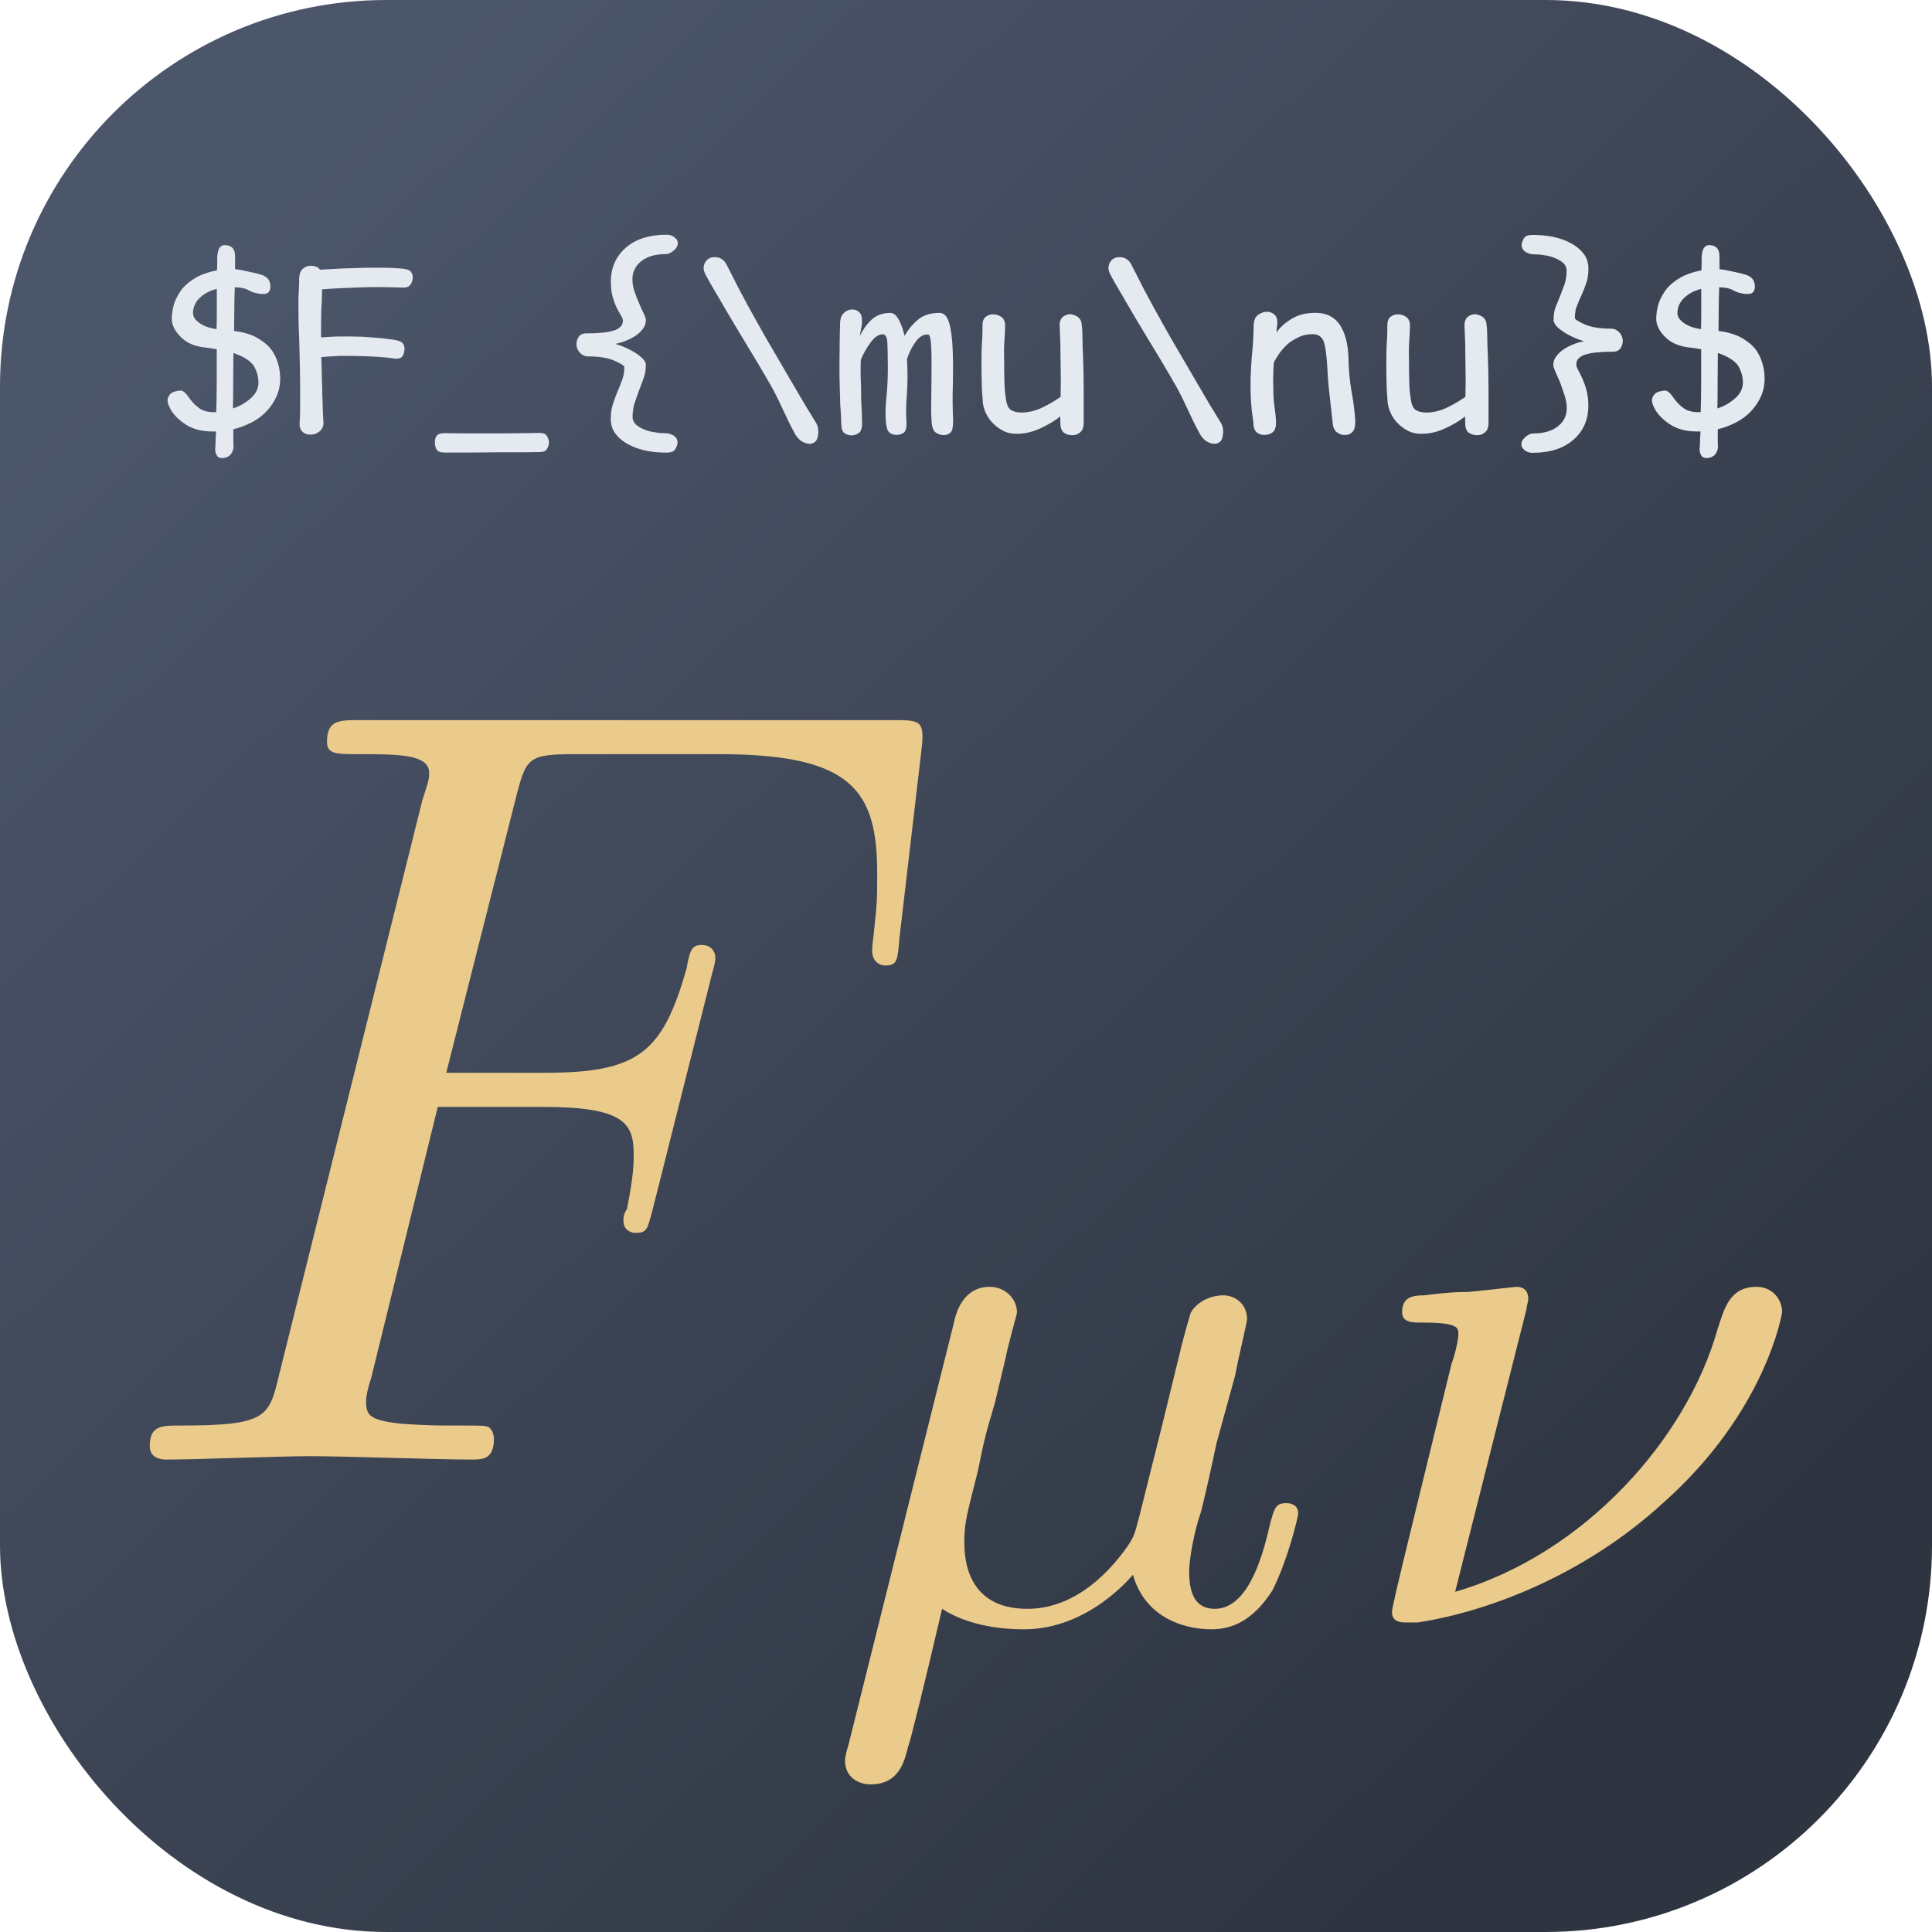 <?xml version="1.0" encoding="UTF-8" standalone="no"?>
<!-- Created with Inkscape (http://www.inkscape.org/) -->

<svg
   width="50mm"
   height="50mm"
   viewBox="0 0 50 50"
   version="1.1"
   id="svg1"
   inkscape:version="1.3.2 (091e20ef0f, 2023-11-25, custom)"
   sodipodi:docname="icon.svg"
   xmlns:inkscape="http://www.inkscape.org/namespaces/inkscape"
   xmlns:sodipodi="http://sodipodi.sourceforge.net/DTD/sodipodi-0.dtd"
   xmlns:xlink="http://www.w3.org/1999/xlink"
   xmlns="http://www.w3.org/2000/svg"
   xmlns:svg="http://www.w3.org/2000/svg"
   xmlns:ns5="http://www.iki.fi/pav/software/textext/">
  <sodipodi:namedview
     id="namedview1"
     pagecolor="#ffffff"
     bordercolor="#000000"
     borderopacity="0.25"
     inkscape:showpageshadow="2"
     inkscape:pageopacity="0.0"
     inkscape:pagecheckerboard="0"
     inkscape:deskcolor="#d1d1d1"
     inkscape:document-units="mm"
     inkscape:zoom="2.708193"
     inkscape:cx="110.59035"
     inkscape:cy="87.142977"
     inkscape:window-width="1536"
     inkscape:window-height="896"
     inkscape:window-x="0"
     inkscape:window-y="0"
     inkscape:window-maximized="1"
     inkscape:current-layer="svg1" />
  <defs
     id="defs1">
    <linearGradient
       id="linearGradient1"
       inkscape:collect="always">
      <stop
         style="stop-color:#4c566a;stop-opacity:1;"
         offset="0"
         id="stop1" />
      <stop
         style="stop-color:#2e3440;stop-opacity:1;"
         offset="1"
         id="stop2" />
    </linearGradient>
    <linearGradient
       inkscape:collect="always"
       xlink:href="#linearGradient1"
       id="linearGradient2"
       x1="7.816"
       y1="4.299"
       x2="43.768"
       y2="41.912"
       gradientUnits="userSpaceOnUse" />
  </defs>
  <rect
     style="opacity:1;fill:url(#linearGradient2);fill-opacity:1;stroke:none;stroke-width:0.035;stroke-linejoin:round"
     id="rect1"
     width="50"
     height="50"
     x="0"
     y="0"
     ry="10" />
  <g
     inkscape:label="Layer 1"
     inkscape:groupmode="layer"
     id="layer1" />
  <path
     style="font-size:6.35px;font-family:'ComicShannsMono Nerd Font';-inkscape-font-specification:'ComicShannsMono Nerd Font';fill:#e5e9f0;stroke-width:0.035;stroke-linejoin:round"
     d="m 6.69,9.89 c 0,0.159 -0.064,0.298 -0.197,0.413 -0.133,0.121 -0.286,0.21 -0.464,0.267 0.006,-0.21 0.006,-0.438 0.006,-0.686 0,-0.248 0.006,-0.495 0.006,-0.749 0.273,0.095 0.451,0.21 0.533,0.343 0.076,0.14 0.114,0.273 0.114,0.413 z m -1.695,-1.791 c 0,-0.152 0.064,-0.286 0.178,-0.394 0.114,-0.108 0.26,-0.184 0.438,-0.229 v 0.495 c 0,0.178 0,0.362 -0.006,0.546 -0.191,-0.025 -0.337,-0.083 -0.445,-0.159 -0.108,-0.076 -0.165,-0.159 -0.165,-0.26 z m -0.597,2.464 c 0.076,0.146 0.203,0.286 0.394,0.413 0.184,0.127 0.425,0.191 0.718,0.191 h 0.083 c -0.006,0.089 -0.013,0.171 -0.013,0.235 0,0.064 -0.006,0.114 -0.006,0.146 -0.013,0.102 0,0.178 0.032,0.229 0.025,0.051 0.07,0.076 0.127,0.076 0.076,0.006 0.146,-0.013 0.21,-0.064 0.057,-0.051 0.089,-0.121 0.102,-0.21 -0.006,-0.051 -0.006,-0.121 -0.006,-0.203 v -0.267 c 0.165,-0.038 0.324,-0.102 0.476,-0.178 0.146,-0.076 0.273,-0.171 0.381,-0.286 0.108,-0.114 0.197,-0.241 0.26,-0.387 0.064,-0.14 0.095,-0.298 0.095,-0.47 0,-0.127 -0.019,-0.254 -0.057,-0.387 -0.038,-0.127 -0.095,-0.254 -0.184,-0.368 -0.089,-0.114 -0.216,-0.21 -0.368,-0.298 -0.152,-0.083 -0.349,-0.14 -0.584,-0.171 0,-0.203 0.006,-0.406 0.006,-0.597 0,-0.191 0.006,-0.368 0.013,-0.533 0.165,0.006 0.279,0.032 0.343,0.07 0.064,0.038 0.14,0.07 0.222,0.083 0.057,0.019 0.127,0.025 0.21,0.019 0.083,-0.006 0.133,-0.057 0.146,-0.159 0.006,-0.064 -0.006,-0.121 -0.032,-0.184 -0.032,-0.064 -0.089,-0.108 -0.165,-0.14 -0.038,-0.013 -0.083,-0.025 -0.146,-0.044 -0.064,-0.013 -0.127,-0.032 -0.197,-0.044 -0.07,-0.013 -0.14,-0.032 -0.203,-0.044 -0.07,-0.013 -0.127,-0.019 -0.171,-0.025 v -0.318 c 0,-0.114 -0.025,-0.191 -0.076,-0.241 -0.051,-0.044 -0.114,-0.064 -0.197,-0.064 -0.051,0 -0.095,0.025 -0.133,0.076 -0.032,0.051 -0.051,0.133 -0.057,0.248 v 0.146 c 0,0.057 0,0.121 -0.006,0.184 -0.203,0.038 -0.375,0.095 -0.527,0.178 -0.146,0.083 -0.267,0.178 -0.362,0.286 -0.089,0.114 -0.159,0.235 -0.21,0.368 -0.044,0.14 -0.07,0.279 -0.07,0.419 0,0.159 0.076,0.318 0.229,0.47 0.152,0.159 0.375,0.254 0.667,0.279 0.051,0.006 0.095,0.013 0.14,0.019 0.044,0.013 0.089,0.019 0.127,0.019 0,0.292 0,0.578 0,0.864 0,0.286 -0.006,0.54 -0.013,0.768 h -0.064 c -0.165,0 -0.298,-0.038 -0.4,-0.121 -0.102,-0.076 -0.184,-0.171 -0.254,-0.273 -0.07,-0.102 -0.133,-0.159 -0.197,-0.165 -0.057,0 -0.127,0.013 -0.21,0.044 -0.064,0.032 -0.102,0.083 -0.127,0.152 -0.019,0.07 0,0.159 0.057,0.26 z m 3.975,0.413 c -0.006,-0.089 -0.013,-0.203 -0.019,-0.337 0,-0.127 -0.006,-0.267 -0.013,-0.419 0,-0.152 -0.006,-0.311 -0.013,-0.476 0,-0.165 -0.006,-0.337 -0.013,-0.502 0.146,-0.013 0.311,-0.025 0.495,-0.032 0.184,0 0.368,0 0.546,0.006 0.178,0.006 0.349,0.013 0.502,0.025 0.159,0.013 0.279,0.025 0.356,0.038 0.108,0.013 0.178,-0.013 0.21,-0.076 0.032,-0.057 0.044,-0.121 0.044,-0.184 0,-0.051 -0.019,-0.102 -0.051,-0.14 -0.032,-0.038 -0.102,-0.064 -0.203,-0.083 -0.076,-0.013 -0.191,-0.025 -0.343,-0.044 -0.152,-0.013 -0.318,-0.025 -0.495,-0.038 -0.178,-0.006 -0.356,-0.006 -0.546,-0.006 -0.191,0 -0.362,0.013 -0.521,0.025 0,-0.267 0,-0.495 0.006,-0.699 0.013,-0.203 0.019,-0.381 0.019,-0.546 0.318,-0.025 0.66,-0.038 1.016,-0.051 0.362,-0.013 0.711,-0.006 1.054,0.006 0.108,0.006 0.184,-0.019 0.222,-0.083 0.038,-0.057 0.057,-0.121 0.057,-0.184 0,-0.051 -0.019,-0.102 -0.051,-0.146 -0.032,-0.038 -0.102,-0.064 -0.203,-0.076 -0.121,-0.013 -0.267,-0.019 -0.432,-0.025 -0.165,0 -0.343,0 -0.533,0 -0.19,0.006 -0.387,0.013 -0.591,0.019 -0.203,0.013 -0.4,0.019 -0.591,0.032 -0.025,-0.038 -0.064,-0.064 -0.108,-0.083 -0.044,-0.013 -0.089,-0.019 -0.14,-0.019 -0.07,0 -0.133,0.025 -0.197,0.076 -0.057,0.051 -0.089,0.133 -0.095,0.248 0,0.083 0,0.159 -0.006,0.235 0,0.076 -0.006,0.165 -0.013,0.254 0,0.089 0,0.197 0,0.311 0,0.114 0.006,0.254 0.006,0.419 0.013,0.26 0.019,0.521 0.025,0.787 0.006,0.267 0.013,0.508 0.013,0.737 0,0.229 0,0.432 0,0.61 0,0.178 -0.006,0.305 -0.013,0.387 -0.006,0.102 0.019,0.178 0.07,0.229 0.057,0.051 0.121,0.076 0.191,0.076 0.083,0.006 0.159,-0.013 0.229,-0.064 0.076,-0.051 0.114,-0.121 0.127,-0.21 z m 3.131,0.235 c -0.108,0 -0.178,0.025 -0.21,0.076 -0.032,0.057 -0.044,0.114 -0.038,0.171 0,0.064 0.013,0.127 0.044,0.178 0.032,0.051 0.102,0.076 0.21,0.076 0.171,0 0.381,0 0.622,0 0.241,0 0.483,-0.006 0.724,-0.006 0.241,0 0.457,0 0.66,0 0.203,0 0.349,-0.006 0.438,-0.006 0.102,0 0.171,-0.025 0.203,-0.083 0.032,-0.051 0.051,-0.114 0.051,-0.178 -0.006,-0.057 -0.025,-0.108 -0.057,-0.159 -0.032,-0.051 -0.095,-0.076 -0.197,-0.076 -0.102,0 -0.241,0.006 -0.406,0.006 -0.165,0 -0.356,0.006 -0.572,0.006 -0.216,0 -0.445,0 -0.699,0 -0.254,0 -0.508,0 -0.775,-0.006 z m 5.213,-1.759 c 0,-0.089 -0.076,-0.184 -0.229,-0.292 -0.152,-0.102 -0.337,-0.191 -0.559,-0.26 0.089,-0.019 0.178,-0.044 0.273,-0.083 0.095,-0.038 0.178,-0.083 0.254,-0.133 0.076,-0.051 0.133,-0.108 0.184,-0.178 0.051,-0.064 0.076,-0.14 0.076,-0.222 0,-0.038 -0.019,-0.095 -0.057,-0.171 -0.038,-0.076 -0.076,-0.159 -0.114,-0.254 -0.044,-0.095 -0.083,-0.197 -0.121,-0.305 -0.038,-0.108 -0.057,-0.216 -0.057,-0.324 0,-0.191 0.076,-0.349 0.229,-0.47 0.152,-0.121 0.362,-0.184 0.635,-0.184 0.064,0 0.127,-0.025 0.203,-0.089 0.076,-0.064 0.108,-0.127 0.108,-0.197 0,-0.051 -0.025,-0.102 -0.083,-0.146 -0.051,-0.044 -0.121,-0.07 -0.203,-0.07 -0.451,0 -0.806,0.114 -1.06,0.337 -0.254,0.222 -0.387,0.514 -0.387,0.883 0,0.159 0.019,0.292 0.051,0.4 0.032,0.114 0.07,0.21 0.108,0.286 0.038,0.076 0.076,0.14 0.108,0.191 0.032,0.051 0.044,0.095 0.044,0.133 0,0.07 -0.025,0.127 -0.083,0.171 -0.051,0.044 -0.121,0.076 -0.21,0.095 -0.089,0.025 -0.191,0.038 -0.305,0.044 -0.114,0.013 -0.229,0.013 -0.349,0.013 -0.089,0 -0.152,0.032 -0.191,0.083 -0.038,0.057 -0.064,0.121 -0.064,0.197 0,0.083 0.032,0.159 0.089,0.222 0.064,0.064 0.133,0.095 0.21,0.095 0.292,0 0.527,0.038 0.692,0.114 0.165,0.076 0.248,0.127 0.248,0.159 0,0.114 -0.013,0.222 -0.051,0.324 -0.038,0.102 -0.076,0.203 -0.121,0.305 -0.044,0.102 -0.083,0.21 -0.121,0.324 -0.038,0.114 -0.057,0.248 -0.057,0.394 0,0.152 0.044,0.279 0.127,0.387 0.083,0.108 0.191,0.197 0.324,0.267 0.133,0.076 0.286,0.127 0.457,0.165 0.178,0.038 0.356,0.051 0.54,0.051 0.108,0 0.184,-0.025 0.222,-0.089 0.038,-0.064 0.057,-0.121 0.057,-0.178 0,-0.07 -0.032,-0.127 -0.095,-0.171 -0.064,-0.038 -0.133,-0.064 -0.21,-0.064 -0.089,0 -0.184,-0.006 -0.286,-0.025 -0.102,-0.013 -0.191,-0.038 -0.279,-0.076 -0.083,-0.032 -0.152,-0.076 -0.21,-0.127 -0.051,-0.051 -0.083,-0.114 -0.083,-0.184 0,-0.14 0.019,-0.267 0.057,-0.381 0.038,-0.114 0.076,-0.222 0.114,-0.324 0.038,-0.102 0.076,-0.203 0.114,-0.305 0.038,-0.102 0.057,-0.21 0.057,-0.337 z m 3.283,0.616 c 0.051,0.095 0.102,0.197 0.159,0.311 0.051,0.114 0.108,0.229 0.159,0.337 0.051,0.114 0.102,0.216 0.146,0.305 0.051,0.089 0.083,0.159 0.108,0.203 0.064,0.114 0.146,0.191 0.241,0.229 0.102,0.044 0.184,0.044 0.254,0 0.057,-0.025 0.095,-0.102 0.108,-0.216 0.013,-0.114 -0.006,-0.222 -0.07,-0.318 -0.064,-0.102 -0.146,-0.241 -0.26,-0.425 -0.108,-0.184 -0.229,-0.387 -0.362,-0.616 -0.133,-0.229 -0.273,-0.47 -0.425,-0.73 -0.152,-0.254 -0.298,-0.508 -0.438,-0.762 -0.178,-0.318 -0.343,-0.616 -0.489,-0.895 -0.14,-0.279 -0.254,-0.495 -0.33,-0.648 -0.051,-0.095 -0.121,-0.152 -0.21,-0.178 -0.089,-0.019 -0.165,-0.013 -0.235,0.019 -0.064,0.038 -0.108,0.089 -0.133,0.165 -0.025,0.076 -0.013,0.165 0.038,0.26 0.076,0.146 0.197,0.356 0.356,0.622 0.159,0.273 0.324,0.559 0.502,0.851 0.178,0.292 0.349,0.578 0.514,0.851 0.165,0.279 0.286,0.489 0.368,0.635 z m 2.311,0.876 c 0,-0.089 -0.006,-0.222 -0.013,-0.394 -0.013,-0.171 -0.013,-0.349 -0.013,-0.54 -0.006,-0.121 -0.013,-0.241 -0.013,-0.368 0,-0.127 0,-0.235 0.006,-0.33 0.064,-0.159 0.152,-0.311 0.254,-0.451 0.102,-0.14 0.21,-0.21 0.311,-0.21 0.07,0 0.108,0.07 0.121,0.197 0.006,0.127 0.013,0.349 0.013,0.667 0,0.286 -0.013,0.546 -0.038,0.781 -0.025,0.235 -0.025,0.445 -0.013,0.622 0.013,0.146 0.044,0.241 0.095,0.279 0.051,0.038 0.108,0.057 0.171,0.057 0.064,0.006 0.127,-0.013 0.191,-0.051 0.057,-0.038 0.083,-0.133 0.076,-0.279 -0.013,-0.216 -0.013,-0.464 0.013,-0.743 0.019,-0.279 0.019,-0.578 0,-0.889 0.057,-0.171 0.133,-0.324 0.229,-0.451 0.089,-0.127 0.197,-0.191 0.318,-0.184 0.038,0 0.064,0.083 0.076,0.254 0.013,0.171 0.013,0.375 0.013,0.616 0,0.235 -0.006,0.476 -0.006,0.73 -0.006,0.254 -0.006,0.457 0.006,0.622 0.006,0.165 0.044,0.273 0.114,0.318 0.07,0.044 0.14,0.064 0.21,0.064 0.064,0 0.114,-0.025 0.165,-0.064 0.051,-0.044 0.07,-0.152 0.07,-0.318 -0.013,-0.298 -0.019,-0.61 -0.006,-0.94 0.006,-0.33 0.006,-0.629 -0.006,-0.902 -0.013,-0.273 -0.038,-0.495 -0.089,-0.673 -0.051,-0.178 -0.133,-0.267 -0.254,-0.267 -0.241,0 -0.432,0.064 -0.572,0.191 -0.146,0.127 -0.254,0.267 -0.33,0.406 -0.038,-0.171 -0.089,-0.311 -0.152,-0.425 -0.064,-0.114 -0.133,-0.171 -0.216,-0.171 -0.197,0 -0.362,0.057 -0.489,0.178 -0.127,0.121 -0.222,0.26 -0.298,0.413 0.006,-0.051 0.013,-0.102 0.025,-0.152 0.013,-0.051 0.019,-0.095 0.025,-0.146 0.013,-0.146 -0.006,-0.248 -0.057,-0.298 -0.051,-0.057 -0.114,-0.083 -0.178,-0.083 -0.076,-0.006 -0.146,0.019 -0.216,0.076 -0.076,0.064 -0.114,0.165 -0.114,0.305 -0.006,0.254 -0.013,0.546 -0.013,0.864 -0.006,0.324 0,0.654 0.013,0.991 0,0.152 0.006,0.292 0.019,0.419 0.006,0.133 0.013,0.229 0.013,0.286 0,0.127 0.025,0.216 0.076,0.254 0.051,0.038 0.114,0.057 0.178,0.064 0.064,0 0.127,-0.019 0.191,-0.057 0.064,-0.038 0.095,-0.127 0.095,-0.267 z m 5.131,-0.006 c 0,0.133 0.032,0.222 0.102,0.267 0.07,0.044 0.146,0.064 0.229,0.057 0.064,0 0.127,-0.025 0.184,-0.076 0.057,-0.044 0.089,-0.127 0.089,-0.248 v -0.838 c 0,-0.286 -0.006,-0.603 -0.019,-0.952 -0.006,-0.114 -0.013,-0.248 -0.013,-0.394 0,-0.146 -0.006,-0.26 -0.019,-0.343 0,-0.089 -0.038,-0.159 -0.102,-0.21 -0.07,-0.044 -0.14,-0.07 -0.21,-0.07 -0.07,0.006 -0.133,0.032 -0.184,0.076 -0.051,0.051 -0.076,0.114 -0.076,0.203 0.006,0.121 0.013,0.273 0.019,0.457 0,0.191 0.006,0.362 0.006,0.514 0,0.171 0.006,0.33 0.006,0.476 0,0.14 -0.006,0.279 -0.006,0.413 -0.127,0.089 -0.279,0.184 -0.464,0.273 -0.184,0.089 -0.368,0.133 -0.552,0.133 -0.114,0 -0.203,-0.025 -0.267,-0.064 -0.07,-0.044 -0.114,-0.146 -0.133,-0.298 -0.025,-0.165 -0.038,-0.317 -0.038,-0.47 -0.006,-0.152 -0.006,-0.311 -0.006,-0.464 -0.006,-0.203 -0.006,-0.387 0.006,-0.559 0.013,-0.171 0.019,-0.305 0.019,-0.4 0,-0.102 -0.038,-0.178 -0.102,-0.222 -0.064,-0.044 -0.133,-0.064 -0.21,-0.064 -0.07,0 -0.133,0.019 -0.191,0.064 -0.057,0.044 -0.083,0.121 -0.083,0.222 0,0.121 0,0.267 -0.013,0.438 -0.013,0.171 -0.013,0.356 -0.013,0.552 0,0.152 0,0.311 0.006,0.47 0,0.152 0.013,0.317 0.025,0.483 0,0.089 0.025,0.184 0.064,0.286 0.038,0.095 0.095,0.184 0.165,0.267 0.07,0.076 0.152,0.146 0.248,0.203 0.089,0.057 0.191,0.089 0.298,0.102 0.241,0.019 0.47,-0.025 0.699,-0.127 0.222,-0.102 0.4,-0.21 0.533,-0.318 z m 3.035,-0.87 c 0.051,0.095 0.102,0.197 0.159,0.311 0.051,0.114 0.108,0.229 0.159,0.337 0.051,0.114 0.102,0.216 0.146,0.305 0.051,0.089 0.083,0.159 0.108,0.203 0.064,0.114 0.146,0.191 0.241,0.229 0.102,0.044 0.184,0.044 0.254,0 0.057,-0.025 0.095,-0.102 0.108,-0.216 0.013,-0.114 -0.006,-0.222 -0.07,-0.318 -0.064,-0.102 -0.146,-0.241 -0.26,-0.425 -0.108,-0.184 -0.229,-0.387 -0.362,-0.616 -0.133,-0.229 -0.273,-0.47 -0.425,-0.73 -0.152,-0.254 -0.298,-0.508 -0.438,-0.762 -0.178,-0.318 -0.343,-0.616 -0.489,-0.895 -0.14,-0.279 -0.254,-0.495 -0.33,-0.648 -0.051,-0.095 -0.121,-0.152 -0.21,-0.178 -0.089,-0.019 -0.165,-0.013 -0.235,0.019 -0.064,0.038 -0.108,0.089 -0.133,0.165 -0.025,0.076 -0.013,0.165 0.038,0.26 0.076,0.146 0.197,0.356 0.356,0.622 0.159,0.273 0.324,0.559 0.502,0.851 0.178,0.292 0.349,0.578 0.514,0.851 0.165,0.279 0.286,0.489 0.368,0.635 z m 2.578,-1.657 c 0.013,-0.127 -0.013,-0.216 -0.07,-0.267 -0.057,-0.051 -0.121,-0.076 -0.191,-0.076 -0.076,0 -0.152,0.025 -0.229,0.076 -0.076,0.051 -0.114,0.146 -0.121,0.273 0,0.254 -0.019,0.54 -0.051,0.857 -0.025,0.318 -0.038,0.641 -0.025,0.972 0.006,0.152 0.019,0.286 0.032,0.413 0.019,0.127 0.032,0.222 0.038,0.286 0,0.114 0.032,0.197 0.083,0.241 0.051,0.044 0.114,0.07 0.178,0.07 0.076,0.006 0.152,-0.013 0.222,-0.057 0.064,-0.038 0.102,-0.127 0.102,-0.254 0,-0.102 -0.013,-0.241 -0.038,-0.406 -0.025,-0.165 -0.032,-0.337 -0.032,-0.527 -0.006,-0.102 -0.006,-0.21 0,-0.317 0,-0.102 0.006,-0.21 0.013,-0.311 0.038,-0.076 0.083,-0.152 0.146,-0.241 0.064,-0.089 0.133,-0.165 0.216,-0.241 0.083,-0.07 0.178,-0.127 0.286,-0.178 0.102,-0.051 0.222,-0.076 0.356,-0.076 0.14,0 0.235,0.064 0.286,0.184 0.044,0.127 0.076,0.349 0.095,0.673 0.013,0.273 0.032,0.527 0.064,0.768 0.025,0.241 0.051,0.451 0.07,0.629 0.006,0.14 0.044,0.235 0.114,0.286 0.07,0.051 0.146,0.076 0.222,0.07 0.064,0 0.127,-0.025 0.178,-0.076 0.051,-0.051 0.076,-0.146 0.076,-0.279 -0.013,-0.229 -0.044,-0.483 -0.095,-0.762 -0.051,-0.279 -0.076,-0.578 -0.083,-0.902 -0.013,-0.343 -0.083,-0.622 -0.222,-0.832 -0.14,-0.203 -0.343,-0.311 -0.622,-0.311 -0.26,0 -0.476,0.057 -0.641,0.165 -0.171,0.108 -0.298,0.222 -0.375,0.349 0,-0.032 0.006,-0.064 0.006,-0.102 0,-0.032 0.006,-0.064 0.013,-0.095 z m 4.864,2.527 c 0,0.133 0.032,0.222 0.102,0.267 0.07,0.044 0.146,0.064 0.229,0.057 0.064,0 0.127,-0.025 0.184,-0.076 0.057,-0.044 0.089,-0.127 0.089,-0.248 v -0.838 c 0,-0.286 -0.006,-0.603 -0.019,-0.952 -0.006,-0.114 -0.013,-0.248 -0.013,-0.394 0,-0.146 -0.006,-0.26 -0.019,-0.343 0,-0.089 -0.038,-0.159 -0.102,-0.21 -0.07,-0.044 -0.14,-0.07 -0.21,-0.07 -0.07,0.006 -0.133,0.032 -0.184,0.076 -0.051,0.051 -0.076,0.114 -0.076,0.203 0.006,0.121 0.013,0.273 0.019,0.457 0,0.191 0.006,0.362 0.006,0.514 0,0.171 0.006,0.33 0.006,0.476 0,0.14 -0.006,0.279 -0.006,0.413 -0.127,0.089 -0.279,0.184 -0.464,0.273 -0.184,0.089 -0.368,0.133 -0.552,0.133 -0.114,0 -0.203,-0.025 -0.267,-0.064 -0.07,-0.044 -0.114,-0.146 -0.133,-0.298 -0.025,-0.165 -0.038,-0.317 -0.038,-0.47 -0.006,-0.152 -0.006,-0.311 -0.006,-0.464 -0.006,-0.203 -0.006,-0.387 0.006,-0.559 0.013,-0.171 0.019,-0.305 0.019,-0.4 0,-0.102 -0.038,-0.178 -0.102,-0.222 -0.064,-0.044 -0.133,-0.064 -0.21,-0.064 -0.07,0 -0.133,0.019 -0.191,0.064 -0.057,0.044 -0.083,0.121 -0.083,0.222 0,0.121 0,0.267 -0.013,0.438 -0.013,0.171 -0.013,0.356 -0.013,0.552 0,0.152 0,0.311 0.006,0.47 0,0.152 0.013,0.317 0.025,0.483 0,0.089 0.025,0.184 0.064,0.286 0.038,0.095 0.095,0.184 0.165,0.267 0.07,0.076 0.152,0.146 0.248,0.203 0.089,0.057 0.191,0.089 0.298,0.102 0.241,0.019 0.47,-0.025 0.699,-0.127 0.222,-0.102 0.4,-0.21 0.533,-0.318 z m 2.286,-2.667 c 0,0.089 0.07,0.191 0.222,0.292 0.152,0.108 0.337,0.197 0.565,0.267 -0.089,0.019 -0.184,0.044 -0.279,0.083 -0.095,0.038 -0.178,0.083 -0.254,0.133 -0.076,0.051 -0.133,0.108 -0.184,0.178 -0.051,0.064 -0.076,0.14 -0.076,0.222 0,0.038 0.019,0.095 0.057,0.178 0.038,0.083 0.076,0.178 0.121,0.279 0.038,0.102 0.076,0.216 0.114,0.33 0.038,0.114 0.057,0.222 0.057,0.33 0,0.191 -0.076,0.349 -0.229,0.47 -0.152,0.121 -0.362,0.184 -0.635,0.184 -0.064,0 -0.127,0.025 -0.203,0.089 -0.076,0.064 -0.108,0.127 -0.108,0.197 0,0.051 0.025,0.102 0.083,0.146 0.051,0.044 0.121,0.07 0.203,0.07 0.451,0 0.806,-0.114 1.06,-0.337 0.254,-0.222 0.387,-0.514 0.387,-0.883 0,-0.159 -0.019,-0.298 -0.051,-0.413 -0.032,-0.114 -0.07,-0.216 -0.108,-0.298 -0.038,-0.089 -0.076,-0.159 -0.108,-0.216 -0.032,-0.064 -0.044,-0.108 -0.044,-0.146 0,-0.07 0.025,-0.127 0.083,-0.171 0.051,-0.044 0.121,-0.076 0.21,-0.095 0.089,-0.025 0.191,-0.038 0.305,-0.044 0.114,-0.013 0.229,-0.013 0.349,-0.013 0.089,0 0.152,-0.032 0.191,-0.083 0.038,-0.057 0.064,-0.121 0.064,-0.197 0,-0.083 -0.032,-0.159 -0.089,-0.222 -0.064,-0.064 -0.133,-0.095 -0.21,-0.095 -0.292,0 -0.527,-0.038 -0.692,-0.114 -0.165,-0.076 -0.248,-0.127 -0.248,-0.159 0,-0.114 0.013,-0.222 0.051,-0.311 0.038,-0.095 0.076,-0.191 0.121,-0.286 0.044,-0.095 0.083,-0.197 0.121,-0.305 0.038,-0.108 0.057,-0.235 0.057,-0.381 0,-0.152 -0.044,-0.279 -0.127,-0.387 -0.083,-0.108 -0.191,-0.197 -0.324,-0.267 -0.133,-0.076 -0.286,-0.127 -0.457,-0.165 -0.178,-0.038 -0.356,-0.051 -0.54,-0.051 -0.108,0 -0.184,0.025 -0.222,0.089 -0.038,0.064 -0.057,0.121 -0.057,0.178 0,0.07 0.032,0.127 0.095,0.171 0.064,0.038 0.133,0.064 0.21,0.064 0.089,0 0.184,0.006 0.286,0.025 0.102,0.013 0.191,0.038 0.279,0.076 0.083,0.032 0.152,0.076 0.21,0.127 0.051,0.051 0.083,0.114 0.083,0.184 0,0.14 -0.019,0.267 -0.057,0.375 -0.038,0.102 -0.076,0.203 -0.114,0.298 -0.038,0.089 -0.076,0.184 -0.114,0.279 -0.038,0.095 -0.051,0.203 -0.051,0.324 z m 4.902,1.619 c 0,0.159 -0.064,0.298 -0.197,0.413 -0.133,0.121 -0.286,0.21 -0.464,0.267 0.006,-0.21 0.006,-0.438 0.006,-0.686 0,-0.248 0.006,-0.495 0.006,-0.749 0.273,0.095 0.451,0.21 0.533,0.343 0.076,0.14 0.114,0.273 0.114,0.413 z m -1.695,-1.791 c 0,-0.152 0.064,-0.286 0.178,-0.394 0.114,-0.108 0.26,-0.184 0.438,-0.229 v 0.495 c 0,0.178 0,0.362 -0.006,0.546 -0.191,-0.025 -0.337,-0.083 -0.445,-0.159 -0.108,-0.076 -0.165,-0.159 -0.165,-0.26 z m -0.597,2.464 c 0.076,0.146 0.203,0.286 0.394,0.413 0.184,0.127 0.425,0.191 0.718,0.191 h 0.083 c -0.006,0.089 -0.013,0.171 -0.013,0.235 0,0.064 -0.006,0.114 -0.006,0.146 -0.013,0.102 0,0.178 0.032,0.229 0.025,0.051 0.07,0.076 0.127,0.076 0.076,0.006 0.146,-0.013 0.21,-0.064 0.057,-0.051 0.089,-0.121 0.102,-0.21 -0.006,-0.051 -0.006,-0.121 -0.006,-0.203 v -0.267 c 0.165,-0.038 0.324,-0.102 0.476,-0.178 0.146,-0.076 0.273,-0.171 0.381,-0.286 0.108,-0.114 0.197,-0.241 0.26,-0.387 0.064,-0.14 0.095,-0.298 0.095,-0.47 0,-0.127 -0.019,-0.254 -0.057,-0.387 -0.038,-0.127 -0.095,-0.254 -0.184,-0.368 -0.089,-0.114 -0.216,-0.21 -0.368,-0.298 -0.152,-0.083 -0.349,-0.14 -0.584,-0.171 0,-0.203 0.006,-0.406 0.006,-0.597 0,-0.191 0.006,-0.368 0.013,-0.533 0.165,0.006 0.279,0.032 0.343,0.07 0.064,0.038 0.14,0.07 0.222,0.083 0.057,0.019 0.127,0.025 0.21,0.019 0.083,-0.006 0.133,-0.057 0.146,-0.159 0.006,-0.064 -0.006,-0.121 -0.032,-0.184 -0.032,-0.064 -0.089,-0.108 -0.165,-0.14 -0.038,-0.013 -0.083,-0.025 -0.146,-0.044 -0.064,-0.013 -0.127,-0.032 -0.197,-0.044 -0.07,-0.013 -0.14,-0.032 -0.203,-0.044 -0.07,-0.013 -0.127,-0.019 -0.171,-0.025 v -0.318 c 0,-0.114 -0.025,-0.191 -0.076,-0.241 -0.051,-0.044 -0.114,-0.064 -0.197,-0.064 -0.051,0 -0.095,0.025 -0.133,0.076 -0.032,0.051 -0.051,0.133 -0.057,0.248 v 0.146 c 0,0.057 0,0.121 -0.006,0.184 -0.203,0.038 -0.375,0.095 -0.527,0.178 -0.146,0.083 -0.267,0.178 -0.362,0.286 -0.089,0.114 -0.159,0.235 -0.21,0.368 -0.044,0.14 -0.07,0.279 -0.07,0.419 0,0.159 0.076,0.318 0.229,0.47 0.152,0.159 0.375,0.254 0.667,0.279 0.051,0.006 0.095,0.013 0.14,0.019 0.044,0.013 0.089,0.019 0.127,0.019 0,0.292 0,0.578 0,0.864 0,0.286 -0.006,0.54 -0.013,0.768 h -0.064 c -0.165,0 -0.298,-0.038 -0.4,-0.121 -0.102,-0.076 -0.184,-0.171 -0.254,-0.273 -0.07,-0.102 -0.133,-0.159 -0.197,-0.165 -0.057,0 -0.127,0.013 -0.21,0.044 -0.064,0.032 -0.102,0.083 -0.127,0.152 -0.019,0.07 0,0.159 0.057,0.26 z"
     id="text1"
     aria-label="$F_{\mu\nu}$" />
  <g
     transform="matrix(2.822,0,0,2.822,3.876,18.637)"
     ns5:version="1.9.0"
     ns5:texconverter="pdflatex"
     ns5:pdfconverter="inkscape"
     ns5:text="$F_{\\mu\\nu}$"
     ns5:preamble="/usr/share/inkscape/extensions/textext/default_packages.tex"
     ns5:scale="8.0"
     ns5:alignment="middle center"
     ns5:stroke-to-path="0"
     id="g7359"
     ns5:jacobian_sqrt="2.82222"
     style="fill:#ebcb8b;fill-opacity:1">
    <defs
       id="id-caf3fa4b-ca17-4e10-b8b6-dacaa8863e27">
      <g
         id="id-f7785682-fcb0-41ba-883f-fcbb11f347d0">
        <g
           id="id-c7f2e5ba-80da-4acb-813b-a8a93b9f7b1e" />
        <g
           id="id-276ea80e-6c87-4b22-bfab-974db25d8c22">
          <path
             d="m 3.016,-3.234 h 0.969 c 0.75,0 0.828,0.156 0.828,0.438 0,0.078 0,0.188 -0.062,0.5 C 4.719,-2.25 4.719,-2.219 4.719,-2.188 c 0,0.078 0.062,0.109 0.109,0.109 0.109,0 0.109,-0.031 0.156,-0.203 L 5.531,-4.453 C 5.562,-4.562 5.562,-4.578 5.562,-4.609 5.562,-4.625 5.547,-4.719 5.438,-4.719 5.344,-4.719 5.328,-4.672 5.297,-4.5 5.078,-3.734 4.859,-3.547 4,-3.547 H 3.094 l 0.641,-2.531 C 3.828,-6.438 3.844,-6.469 4.281,-6.469 h 1.312 c 1.219,0 1.453,0.328 1.453,1.094 0,0.234 0,0.266 -0.031,0.547 C 7,-4.703 7,-4.688 7,-4.656 c 0,0.047 0.031,0.125 0.125,0.125 0.109,0 0.109,-0.062 0.125,-0.25 L 7.453,-6.516 C 7.484,-6.781 7.438,-6.781 7.188,-6.781 H 2.297 c -0.188,0 -0.297,0 -0.297,0.203 0,0.109 0.094,0.109 0.281,0.109 0.375,0 0.656,0 0.656,0.172 0,0.047 0,0.062 -0.062,0.25 L 1.562,-0.781 c -0.094,0.391 -0.109,0.469 -0.906,0.469 -0.172,0 -0.281,0 -0.281,0.188 C 0.375,0 0.5,0 0.531,0 0.812,0 1.562,-0.031 1.844,-0.031 2.172,-0.031 3,0 3.328,0 3.422,0 3.531,0 3.531,-0.188 3.531,-0.266 3.484,-0.297 3.484,-0.297 3.453,-0.312 3.422,-0.312 3.203,-0.312 c -0.219,0 -0.266,0 -0.516,-0.016 -0.297,-0.031 -0.328,-0.078 -0.328,-0.203 0,-0.016 0,-0.078 0.047,-0.219 z m 0,0"
             id="id-cd622e49-9ed7-4822-ab1d-1b8104b8157f" />
        </g>
        <g
           id="id-f0e49906-7e62-453b-8890-ae286b3ce181" />
        <g
           id="id-0a76fccb-750b-4b00-a05c-c0f9b89e7cfb">
          <path
             d="M 0.375,1.125 C 0.344,1.219 0.344,1.266 0.344,1.266 c 0,0.156 0.125,0.219 0.234,0.219 0.266,0 0.312,-0.219 0.344,-0.344 0.016,-0.031 0.156,-0.594 0.312,-1.266 0.219,0.141 0.5,0.188 0.75,0.188 0.594,0 0.984,-0.484 1,-0.5 0.141,0.484 0.625,0.5 0.719,0.5 0.25,0 0.422,-0.141 0.562,-0.359 C 4.406,-0.578 4.5,-0.969 4.5,-1 c 0,-0.094 -0.094,-0.094 -0.109,-0.094 -0.094,0 -0.109,0.031 -0.156,0.219 -0.078,0.344 -0.219,0.75 -0.5,0.75 C 3.547,-0.125 3.5,-0.281 3.5,-0.469 c 0,-0.109 0.047,-0.375 0.109,-0.547 0.047,-0.188 0.109,-0.469 0.141,-0.625 l 0.172,-0.625 C 3.953,-2.438 4.031,-2.75 4.031,-2.781 4.031,-2.922 3.922,-3 3.812,-3 3.734,-3 3.594,-2.969 3.516,-2.844 3.5,-2.797 3.438,-2.578 3.406,-2.438 l -0.141,0.578 -0.219,0.875 C 3,-0.812 3,-0.797 2.938,-0.703 2.719,-0.391 2.406,-0.125 2.016,-0.125 1.438,-0.125 1.438,-0.625 1.438,-0.75 c 0,-0.172 0.031,-0.266 0.125,-0.641 0.062,-0.312 0.078,-0.359 0.156,-0.625 L 1.812,-2.406 c 0.031,-0.156 0.109,-0.422 0.109,-0.438 0,-0.125 -0.109,-0.234 -0.25,-0.234 -0.25,0 -0.312,0.25 -0.328,0.328 z m 0,0"
             id="id-601bd68d-c6e4-4b17-a3a1-52f65d3c3f50" />
        </g>
        <g
           id="id-22b98ad2-1f53-4a36-95b0-166b7f4a8b4a">
          <path
             d="m 1.75,-2.875 c 0,-0.031 0.016,-0.062 0.016,-0.094 0,-0.016 0,-0.109 -0.109,-0.109 -0.016,0 -0.406,0.047 -0.453,0.047 C 1.062,-3.031 0.938,-3.016 0.812,-3 c -0.109,0 -0.203,0.016 -0.203,0.156 0,0.094 0.094,0.094 0.188,0.094 0.328,0 0.328,0.047 0.328,0.109 0,0.047 -0.031,0.188 -0.062,0.266 L 0.719,-0.969 C 0.547,-0.266 0.516,-0.125 0.516,-0.094 0.516,0 0.609,0 0.641,0 H 0.75 C 1.375,-0.094 2.266,-0.422 3,-1.094 c 0.953,-0.844 1.094,-1.75 1.094,-1.75 0,-0.125 -0.094,-0.234 -0.234,-0.234 -0.25,0 -0.297,0.203 -0.359,0.391 -0.281,1 -1.219,2.062 -2.406,2.406 z m 0,0"
             id="id-5d79c6ba-8de5-490c-8ae1-81ee3fedb485" />
        </g>
      </g>
    </defs>
    <g
       fill="#000000"
       fill-opacity="1"
       id="id-85b957a5-3224-42df-a6a2-9905c88dc783"
       transform="translate(-149.087,-127.984)"
       style="fill:#ebcb8b;fill-opacity:1">
      <g
         transform="translate(148.712,134.765)"
         id="g2308"
         style="fill:#ebcb8b;fill-opacity:1">
        <path
           d="m 3.016,-3.234 h 0.969 c 0.75,0 0.828,0.156 0.828,0.438 0,0.078 0,0.188 -0.062,0.5 C 4.719,-2.25 4.719,-2.219 4.719,-2.188 c 0,0.078 0.062,0.109 0.109,0.109 0.109,0 0.109,-0.031 0.156,-0.203 L 5.531,-4.453 C 5.562,-4.562 5.562,-4.578 5.562,-4.609 5.562,-4.625 5.547,-4.719 5.438,-4.719 5.344,-4.719 5.328,-4.672 5.297,-4.5 5.078,-3.734 4.859,-3.547 4,-3.547 H 3.094 l 0.641,-2.531 C 3.828,-6.438 3.844,-6.469 4.281,-6.469 h 1.312 c 1.219,0 1.453,0.328 1.453,1.094 0,0.234 0,0.266 -0.031,0.547 C 7,-4.703 7,-4.688 7,-4.656 c 0,0.047 0.031,0.125 0.125,0.125 0.109,0 0.109,-0.062 0.125,-0.25 L 7.453,-6.516 C 7.484,-6.781 7.438,-6.781 7.188,-6.781 H 2.297 c -0.188,0 -0.297,0 -0.297,0.203 0,0.109 0.094,0.109 0.281,0.109 0.375,0 0.656,0 0.656,0.172 0,0.047 0,0.062 -0.062,0.25 L 1.562,-0.781 c -0.094,0.391 -0.109,0.469 -0.906,0.469 -0.172,0 -0.281,0 -0.281,0.188 C 0.375,0 0.5,0 0.531,0 0.812,0 1.562,-0.031 1.844,-0.031 2.172,-0.031 3,0 3.328,0 3.422,0 3.531,0 3.531,-0.188 3.531,-0.266 3.484,-0.297 3.484,-0.297 3.453,-0.312 3.422,-0.312 3.203,-0.312 c -0.219,0 -0.266,0 -0.516,-0.016 -0.297,-0.031 -0.328,-0.078 -0.328,-0.203 0,-0.016 0,-0.078 0.047,-0.219 z m 0,0"
           id="id-725df69a-c46d-4fbd-8b03-5503bc76a3d5"
           style="fill:#ebcb8b;fill-opacity:1" />
      </g>
    </g>
    <g
       fill="#000000"
       fill-opacity="1"
       id="id-ee408676-82bc-4968-add6-434325943a90"
       transform="translate(-149.087,-127.984)"
       style="fill:#ebcb8b;fill-opacity:1">
      <g
         transform="translate(155.119,136.259)"
         id="g1799"
         style="fill:#ebcb8b;fill-opacity:1">
        <path
           d="M 0.375,1.125 C 0.344,1.219 0.344,1.266 0.344,1.266 c 0,0.156 0.125,0.219 0.234,0.219 0.266,0 0.312,-0.219 0.344,-0.344 0.016,-0.031 0.156,-0.594 0.312,-1.266 0.219,0.141 0.5,0.188 0.75,0.188 0.594,0 0.984,-0.484 1,-0.5 0.141,0.484 0.625,0.5 0.719,0.5 0.25,0 0.422,-0.141 0.562,-0.359 C 4.406,-0.578 4.5,-0.969 4.5,-1 c 0,-0.094 -0.094,-0.094 -0.109,-0.094 -0.094,0 -0.109,0.031 -0.156,0.219 -0.078,0.344 -0.219,0.75 -0.5,0.75 C 3.547,-0.125 3.5,-0.281 3.5,-0.469 c 0,-0.109 0.047,-0.375 0.109,-0.547 0.047,-0.188 0.109,-0.469 0.141,-0.625 l 0.172,-0.625 C 3.953,-2.438 4.031,-2.75 4.031,-2.781 4.031,-2.922 3.922,-3 3.812,-3 3.734,-3 3.594,-2.969 3.516,-2.844 3.5,-2.797 3.438,-2.578 3.406,-2.438 l -0.141,0.578 -0.219,0.875 C 3,-0.812 3,-0.797 2.938,-0.703 2.719,-0.391 2.406,-0.125 2.016,-0.125 1.438,-0.125 1.438,-0.625 1.438,-0.75 c 0,-0.172 0.031,-0.266 0.125,-0.641 0.062,-0.312 0.078,-0.359 0.156,-0.625 L 1.812,-2.406 c 0.031,-0.156 0.109,-0.422 0.109,-0.438 0,-0.125 -0.109,-0.234 -0.25,-0.234 -0.25,0 -0.312,0.25 -0.328,0.328 z m 0,0"
           id="id-b187ef5f-8afb-45ee-8b87-24fdd2395033"
           style="fill:#ebcb8b;fill-opacity:1" />
      </g>
      <g
         transform="translate(159.963,136.259)"
         id="g4081"
         style="fill:#ebcb8b;fill-opacity:1">
        <path
           d="m 1.75,-2.875 c 0,-0.031 0.016,-0.062 0.016,-0.094 0,-0.016 0,-0.109 -0.109,-0.109 -0.016,0 -0.406,0.047 -0.453,0.047 C 1.062,-3.031 0.938,-3.016 0.812,-3 c -0.109,0 -0.203,0.016 -0.203,0.156 0,0.094 0.094,0.094 0.188,0.094 0.328,0 0.328,0.047 0.328,0.109 0,0.047 -0.031,0.188 -0.062,0.266 L 0.719,-0.969 C 0.547,-0.266 0.516,-0.125 0.516,-0.094 0.516,0 0.609,0 0.641,0 H 0.75 C 1.375,-0.094 2.266,-0.422 3,-1.094 c 0.953,-0.844 1.094,-1.75 1.094,-1.75 0,-0.125 -0.094,-0.234 -0.234,-0.234 -0.25,0 -0.297,0.203 -0.359,0.391 -0.281,1 -1.219,2.062 -2.406,2.406 z m 0,0"
           id="id-2199ec9b-89fd-487d-a8f8-c0a605329ff7"
           style="fill:#ebcb8b;fill-opacity:1" />
      </g>
    </g>
  </g>
</svg>
